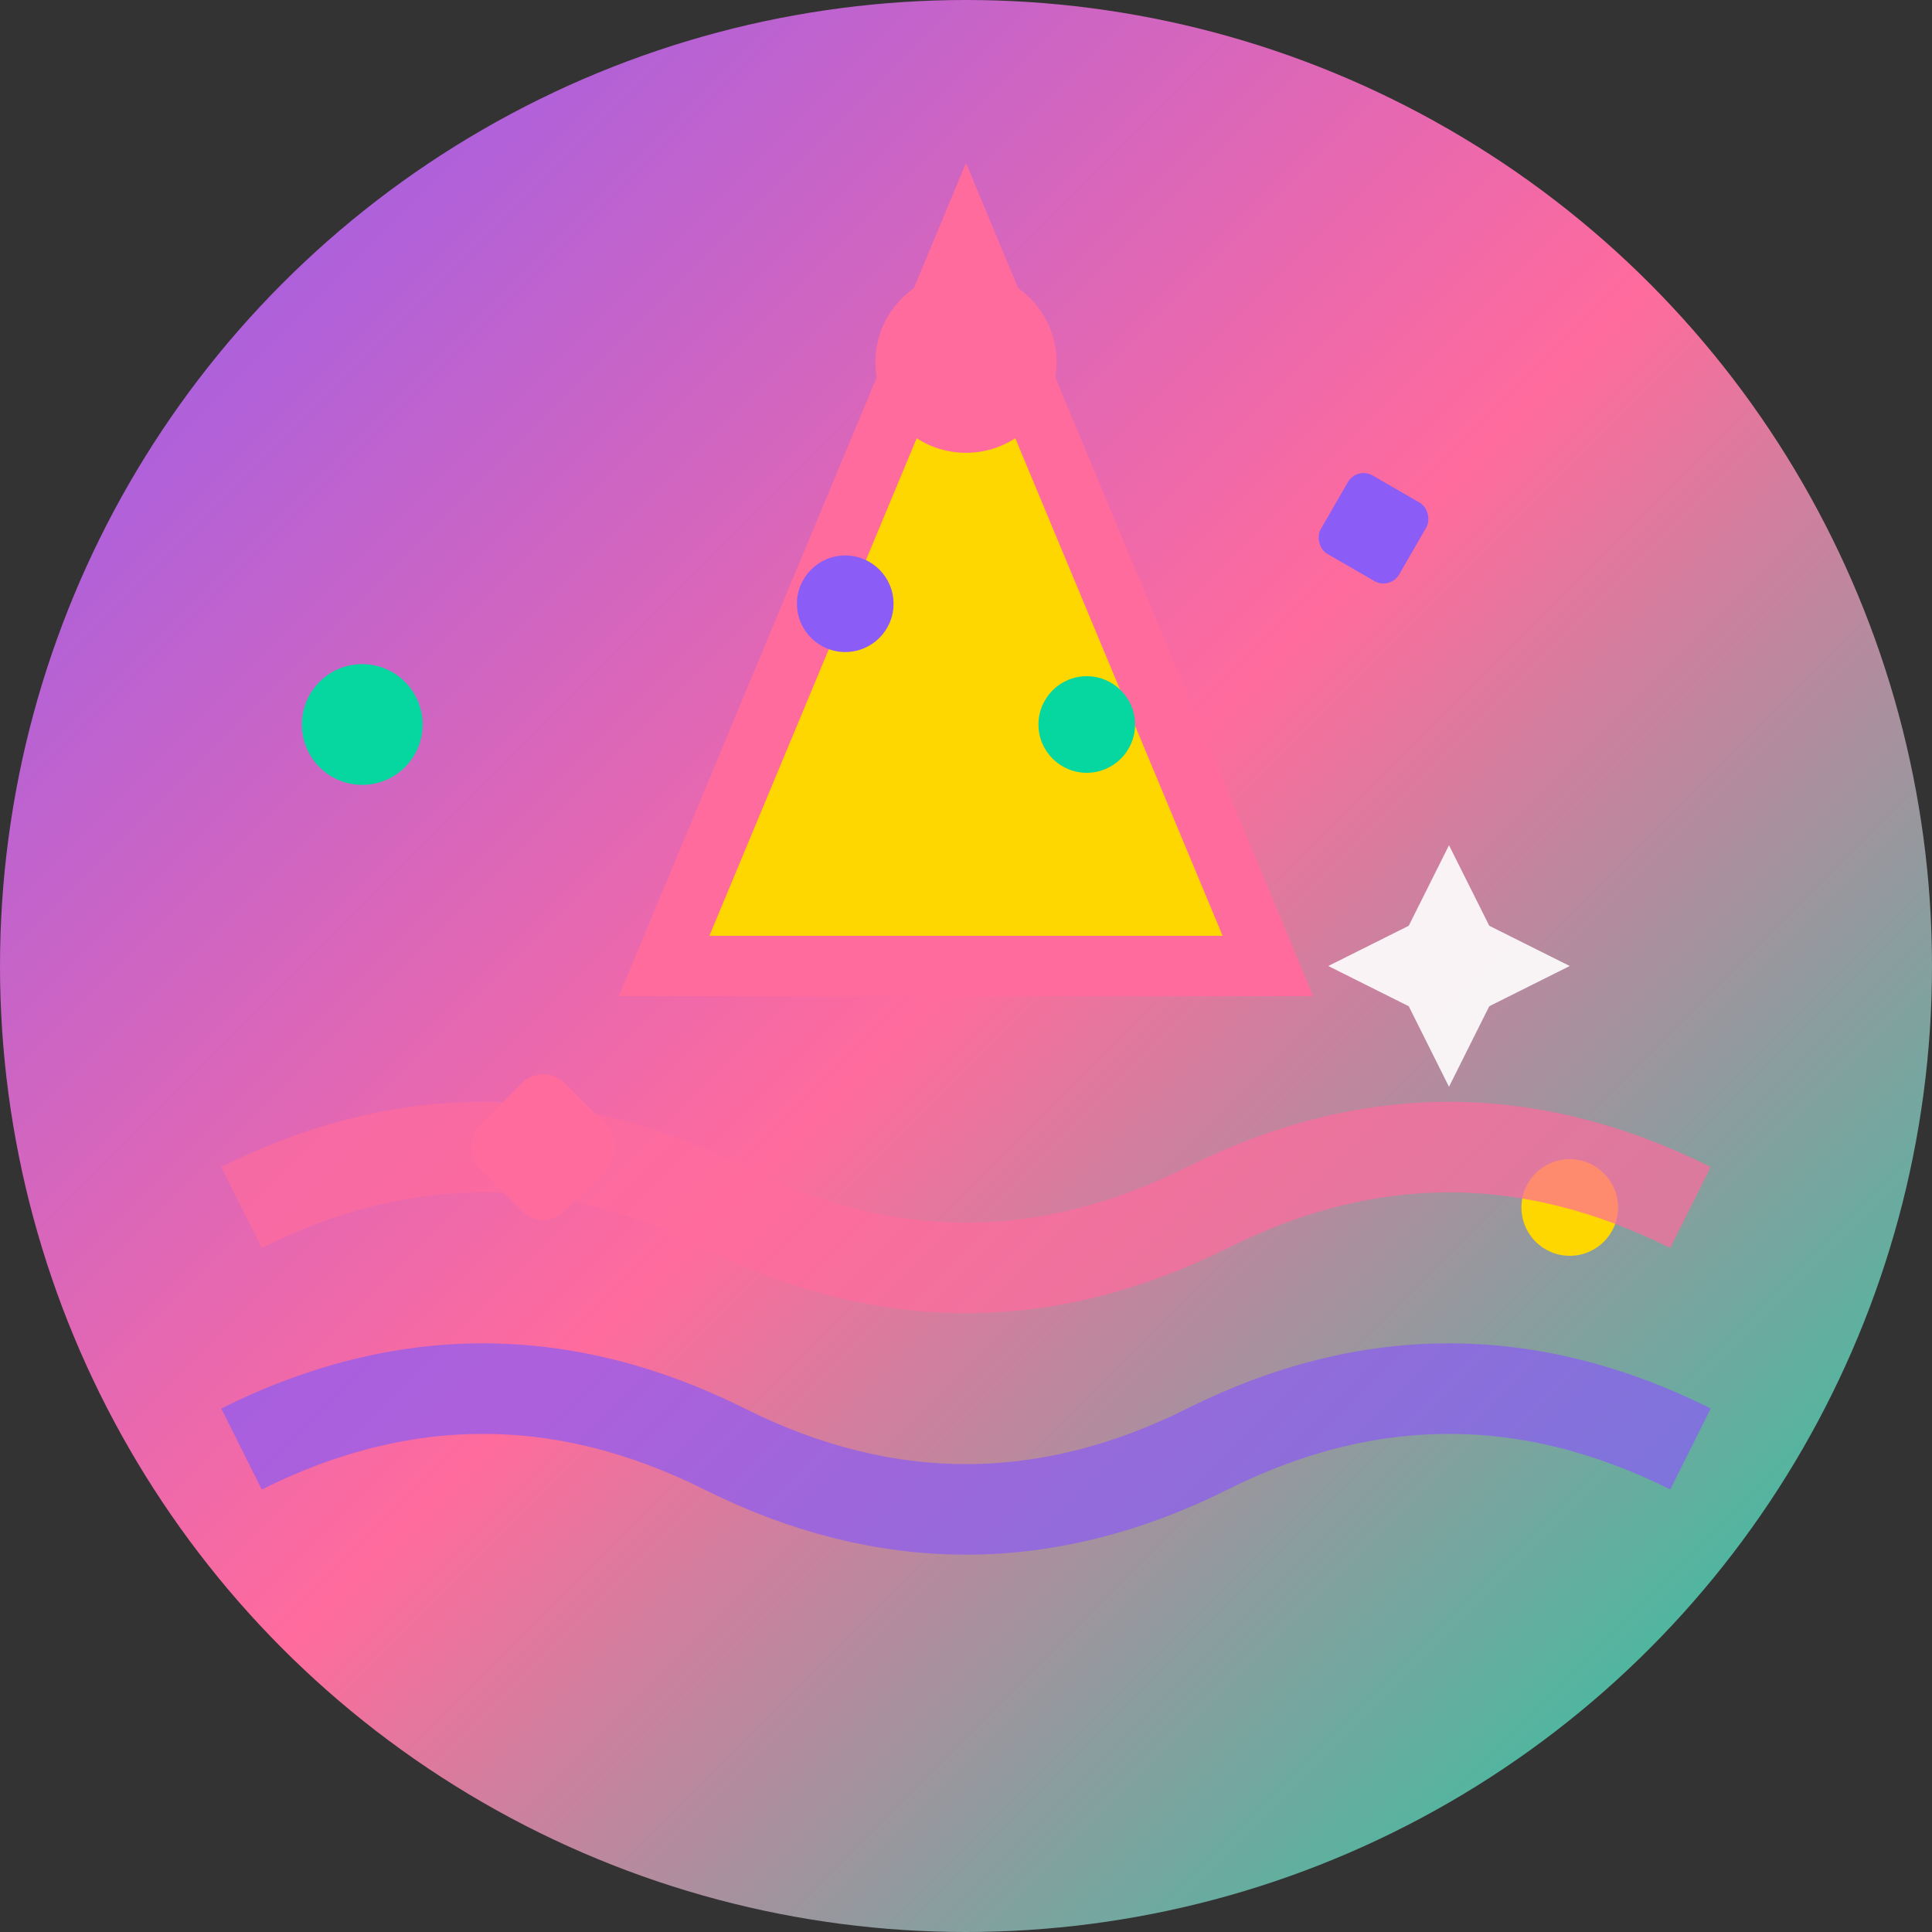 <svg width="32" height="32" viewBox="0 0 32 32" fill="none" xmlns="http://www.w3.org/2000/svg">
  <rect x="0" y="0" width="32" height="32" fill="#333333" stroke="none"/>
  <!-- Background circle with gradient -->
  <circle cx="16" cy="16" r="16" fill="url(#gradient)"/>
  
  <!-- Party hat -->
  <path d="M16 4L21 16H11L16 4Z" fill="#FFD700" stroke="#FF6B9D" stroke-width="1"/>
  
  <!-- Party hat decoration -->
  <circle cx="16" cy="6" r="1.5" fill="#FF6B9D"/>
  <circle cx="14" cy="10" r="0.8" fill="#8B5CF6"/>
  <circle cx="18" cy="12" r="0.8" fill="#06D6A0"/>
  
  <!-- Confetti pieces -->
  <rect x="8" y="18" width="2" height="2" rx="0.5" fill="#FF6B9D" transform="rotate(45 9 19)"/>
  <rect x="22" y="8" width="1.5" height="1.5" rx="0.3" fill="#8B5CF6" transform="rotate(30 22.75 8.75)"/>
  <circle cx="6" cy="12" r="1" fill="#06D6A0"/>
  <circle cx="26" cy="20" r="0.8" fill="#FFD700"/>
  
  <!-- Streamers -->
  <path d="M4 20Q8 18 12 20T20 20Q24 18 28 20" stroke="#FF6B9D" stroke-width="1.5" fill="none" opacity="0.7"/>
  <path d="M4 24Q8 22 12 24T20 24Q24 22 28 24" stroke="#8B5CF6" stroke-width="1.5" fill="none" opacity="0.7"/>
  
  <!-- AI spark effect -->
  <g opacity="0.9">
    <path d="M24 14L25 16L24 18L23 16Z" fill="#FFF"/>
    <path d="M22 16L24 17L26 16L24 15Z" fill="#FFF"/>
  </g>
  
  <defs>
    <linearGradient id="gradient" x1="0%" y1="0%" x2="100%" y2="100%">
      <stop offset="0%" style="stop-color:#8B5CF6;stop-opacity:1" />
      <stop offset="50%" style="stop-color:#FF6B9D;stop-opacity:1" />
      <stop offset="100%" style="stop-color:#06D6A0;stop-opacity:1" />
    </linearGradient>
  </defs>
</svg>
